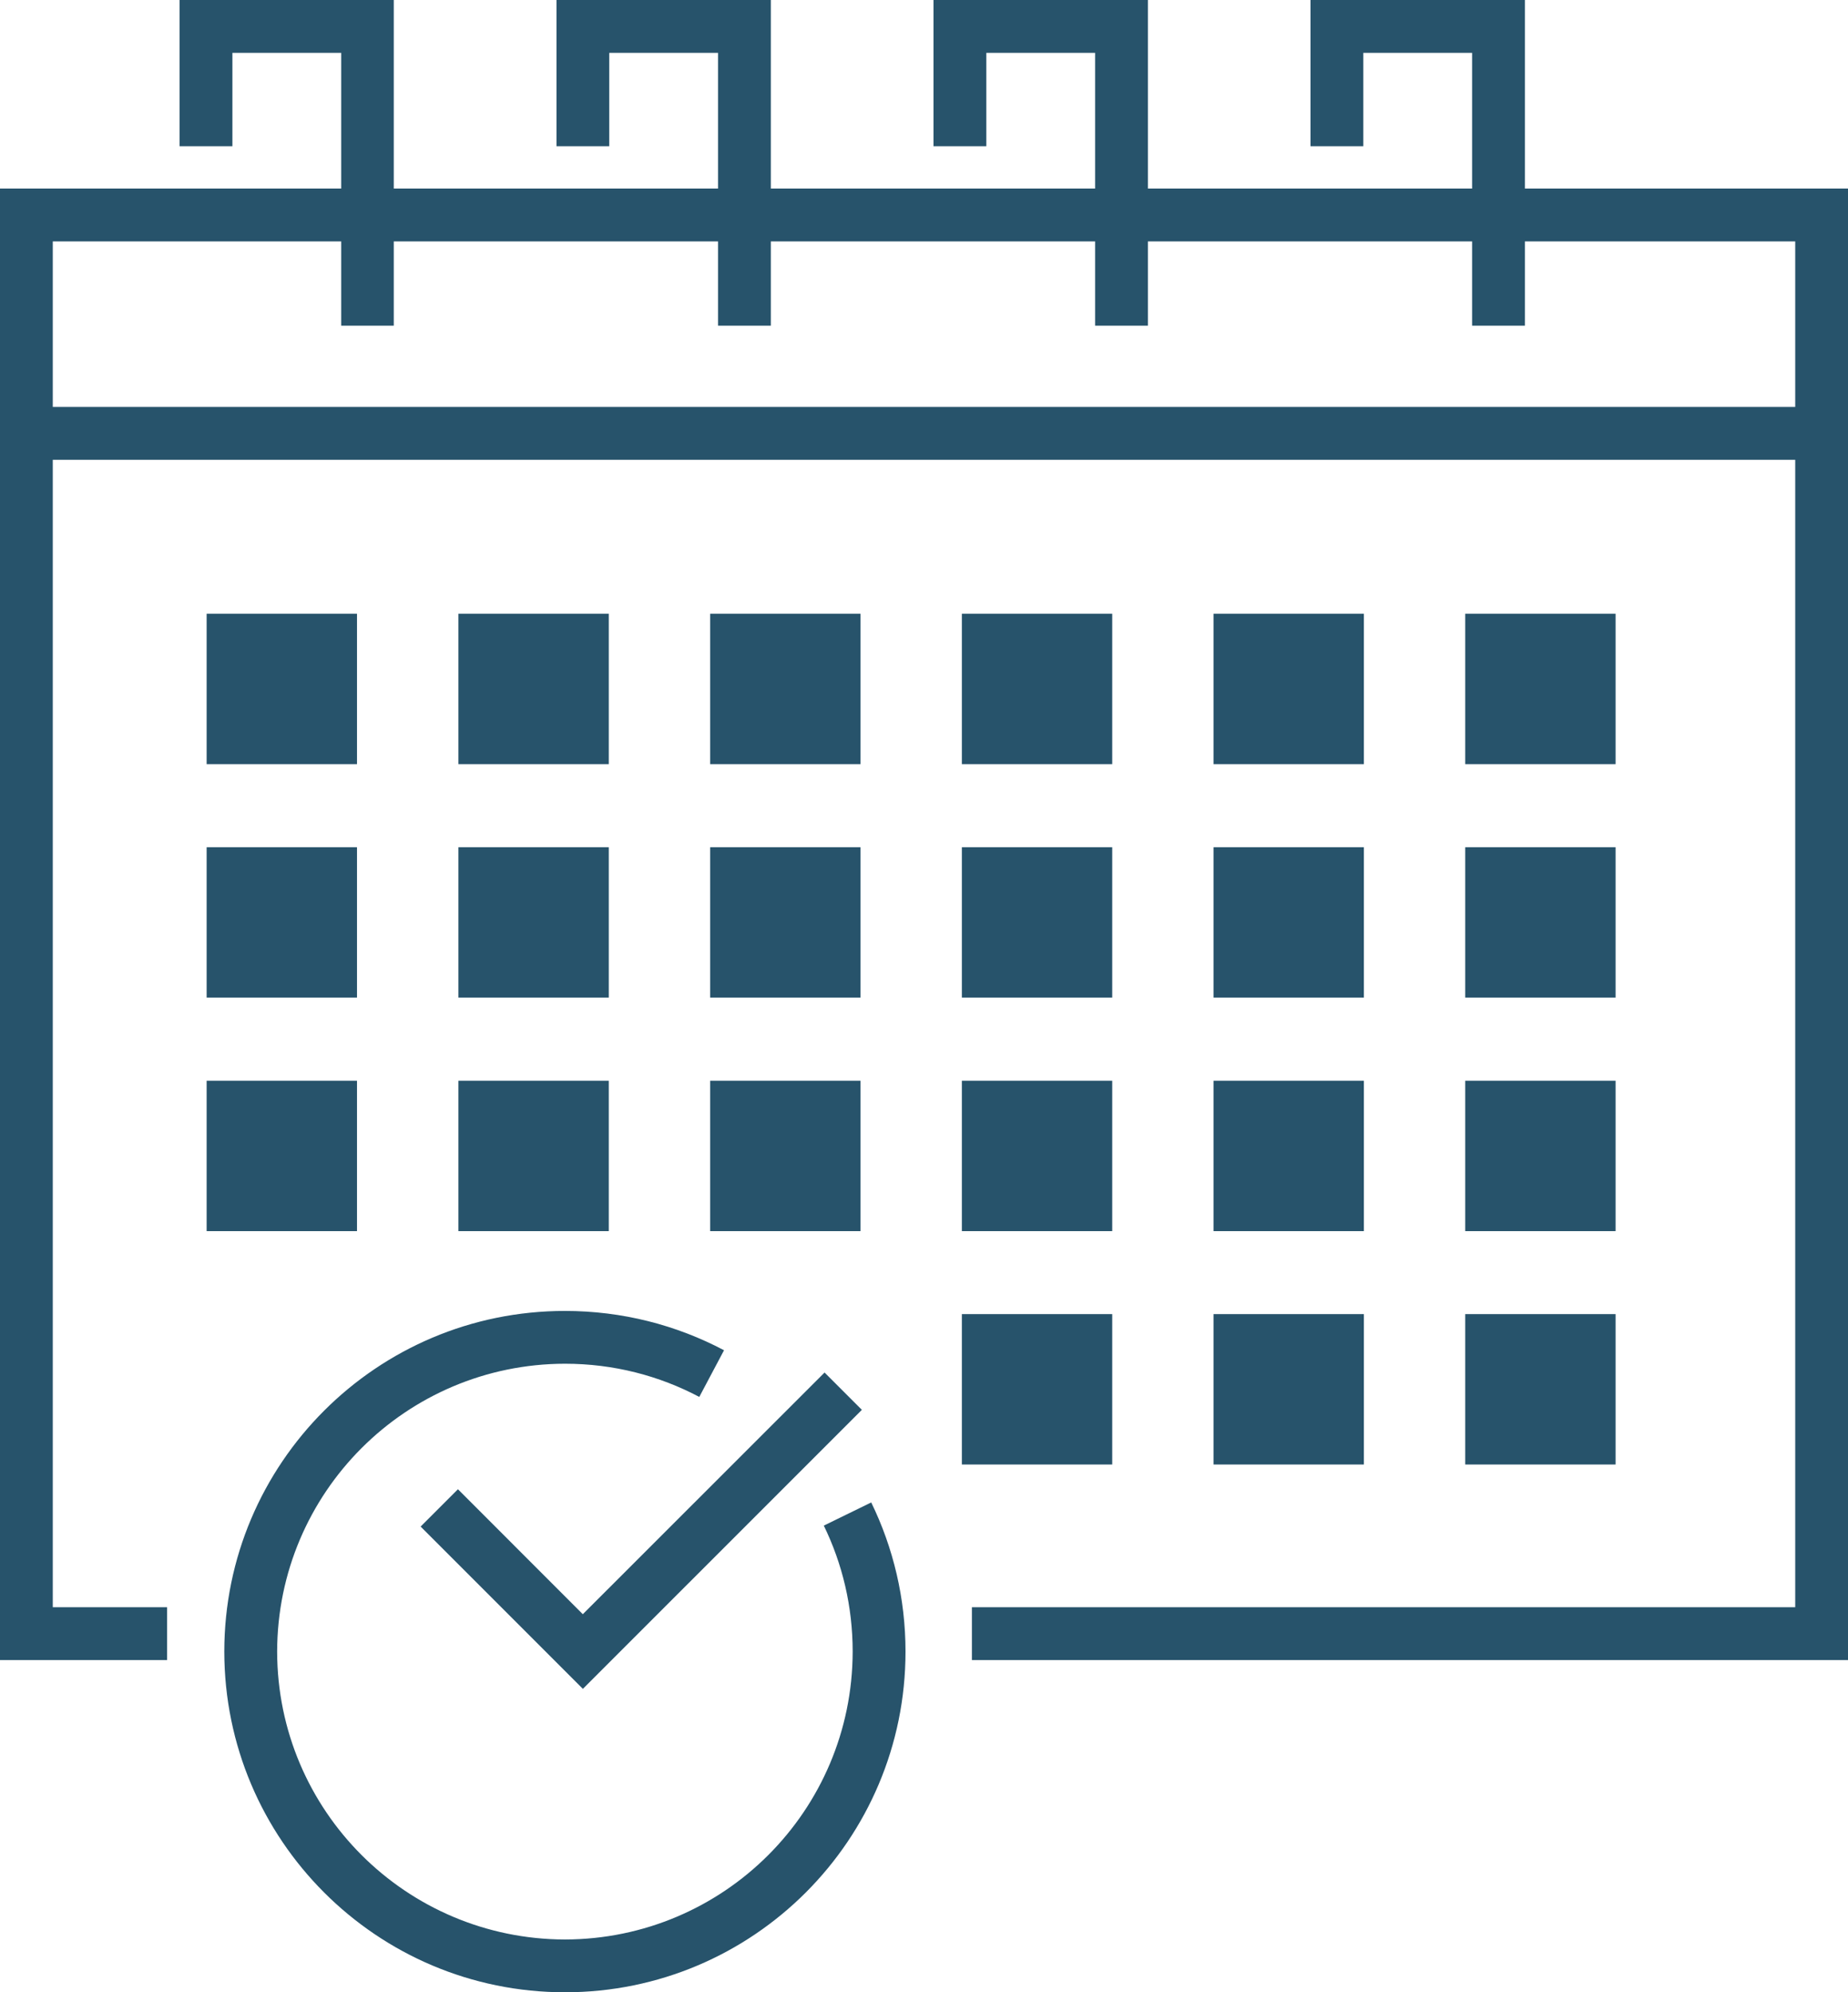 <?xml version="1.0" encoding="utf-8"?>
<!-- Generator: Adobe Illustrator 16.0.0, SVG Export Plug-In . SVG Version: 6.00 Build 0)  -->
<!DOCTYPE svg PUBLIC "-//W3C//DTD SVG 1.1//EN" "http://www.w3.org/Graphics/SVG/1.1/DTD/svg11.dtd">
<svg version="1.1" id="katman_1" xmlns="http://www.w3.org/2000/svg" xmlns:xlink="http://www.w3.org/1999/xlink" x="0px" y="0px"
	 width="26.892px" height="28.982px" viewBox="0 0 26.892 28.982" enable-background="new 0 0 26.892 28.982" xml:space="preserve">
<polygon fill="#27536B" points="0,2.743 0,24.15 2.431,24.15 2.431,23.381 0.768,23.381 0.768,3.512 26.124,3.512 26.124,23.381 
	14.143,23.381 14.143,24.15 26.892,24.15 26.892,2.743 "/>
<rect x="0.384" y="5.92" fill="#27536B" width="26.123" height="0.769"/>
<polygon fill="#27536B" points="2.613,0 2.613,2.127 3.382,2.127 3.382,0.769 4.965,0.769 4.965,4.738 5.73,4.738 5.73,0 "/>
<polygon fill="#27536B" points="8.098,0 8.098,2.127 8.866,2.127 8.866,0.769 10.449,0.769 10.449,4.738 11.217,4.738 11.217,0 "/>
<polygon fill="#27536B" points="13.584,0 13.584,2.127 14.353,2.127 14.353,0.769 15.936,0.769 15.936,4.738 16.704,4.738 16.704,0 
	"/>
<polygon fill="#27536B" points="19.07,0 19.07,2.127 19.839,2.127 19.839,0.769 21.422,0.769 21.422,4.738 22.19,4.738 22.19,0 "/>
<g>
	<defs>
		<rect id="SVGID_1_" y="0" width="26.892" height="28.982"/>
	</defs>
	<clipPath id="SVGID_2_">
		<use xlink:href="#SVGID_1_"  overflow="visible"/>
	</clipPath>
	<path clip-path="url(#SVGID_2_)" fill="#27536B" d="M3.264,24.026c0.001-2.737,2.22-4.955,4.957-4.955
		c0.834,0,1.623,0.206,2.315,0.572l-0.36,0.679c-0.584-0.309-1.248-0.483-1.955-0.483c-2.313,0.004-4.184,1.875-4.188,4.188
		c0.004,2.313,1.876,4.183,4.188,4.188c2.313-0.005,4.183-1.875,4.187-4.188c0-0.658-0.15-1.279-0.42-1.833l0.69-0.337
		c0.32,0.656,0.499,1.394,0.499,2.17c0,2.737-2.218,4.956-4.956,4.956C5.483,28.982,3.266,26.764,3.264,24.026 M11.988,22.193
		L11.988,22.193L11.988,22.193L11.988,22.193z"/>
	<polygon clip-path="url(#SVGID_2_)" fill="#27536B" points="6.121,22.208 6.664,21.665 8.481,23.483 11.999,19.967 12.542,20.51 
		8.482,24.569 	"/>
	<rect x="3.007" y="8.929" clip-path="url(#SVGID_2_)" fill="#27536B" width="2.188" height="2.188"/>
	<rect x="6.671" y="8.929" clip-path="url(#SVGID_2_)" fill="#27536B" width="2.188" height="2.188"/>
	<rect x="10.334" y="8.929" clip-path="url(#SVGID_2_)" fill="#27536B" width="2.188" height="2.188"/>
	<rect x="13.997" y="8.929" clip-path="url(#SVGID_2_)" fill="#27536B" width="2.188" height="2.188"/>
	<rect x="17.659" y="8.929" clip-path="url(#SVGID_2_)" fill="#27536B" width="2.188" height="2.188"/>
	<rect x="21.322" y="8.929" clip-path="url(#SVGID_2_)" fill="#27536B" width="2.188" height="2.188"/>
	<rect x="3.007" y="12.325" clip-path="url(#SVGID_2_)" fill="#27536B" width="2.188" height="2.188"/>
	<rect x="6.671" y="12.325" clip-path="url(#SVGID_2_)" fill="#27536B" width="2.188" height="2.188"/>
	<rect x="10.334" y="12.325" clip-path="url(#SVGID_2_)" fill="#27536B" width="2.188" height="2.188"/>
	<rect x="13.997" y="12.325" clip-path="url(#SVGID_2_)" fill="#27536B" width="2.188" height="2.188"/>
	<rect x="17.659" y="12.325" clip-path="url(#SVGID_2_)" fill="#27536B" width="2.188" height="2.188"/>
	<rect x="21.322" y="12.325" clip-path="url(#SVGID_2_)" fill="#27536B" width="2.188" height="2.188"/>
	<rect x="3.007" y="15.722" clip-path="url(#SVGID_2_)" fill="#27536B" width="2.188" height="2.188"/>
	<rect x="6.671" y="15.722" clip-path="url(#SVGID_2_)" fill="#27536B" width="2.188" height="2.188"/>
	<rect x="10.334" y="15.722" clip-path="url(#SVGID_2_)" fill="#27536B" width="2.188" height="2.188"/>
	<rect x="13.997" y="15.722" clip-path="url(#SVGID_2_)" fill="#27536B" width="2.188" height="2.188"/>
	<rect x="17.659" y="15.722" clip-path="url(#SVGID_2_)" fill="#27536B" width="2.188" height="2.188"/>
	<rect x="21.322" y="15.722" clip-path="url(#SVGID_2_)" fill="#27536B" width="2.188" height="2.188"/>
	<rect x="13.997" y="19.117" clip-path="url(#SVGID_2_)" fill="#27536B" width="2.188" height="2.188"/>
	<rect x="17.659" y="19.117" clip-path="url(#SVGID_2_)" fill="#27536B" width="2.188" height="2.188"/>
	<rect x="21.322" y="19.117" clip-path="url(#SVGID_2_)" fill="#27536B" width="2.188" height="2.188"/>
</g>
</svg>
